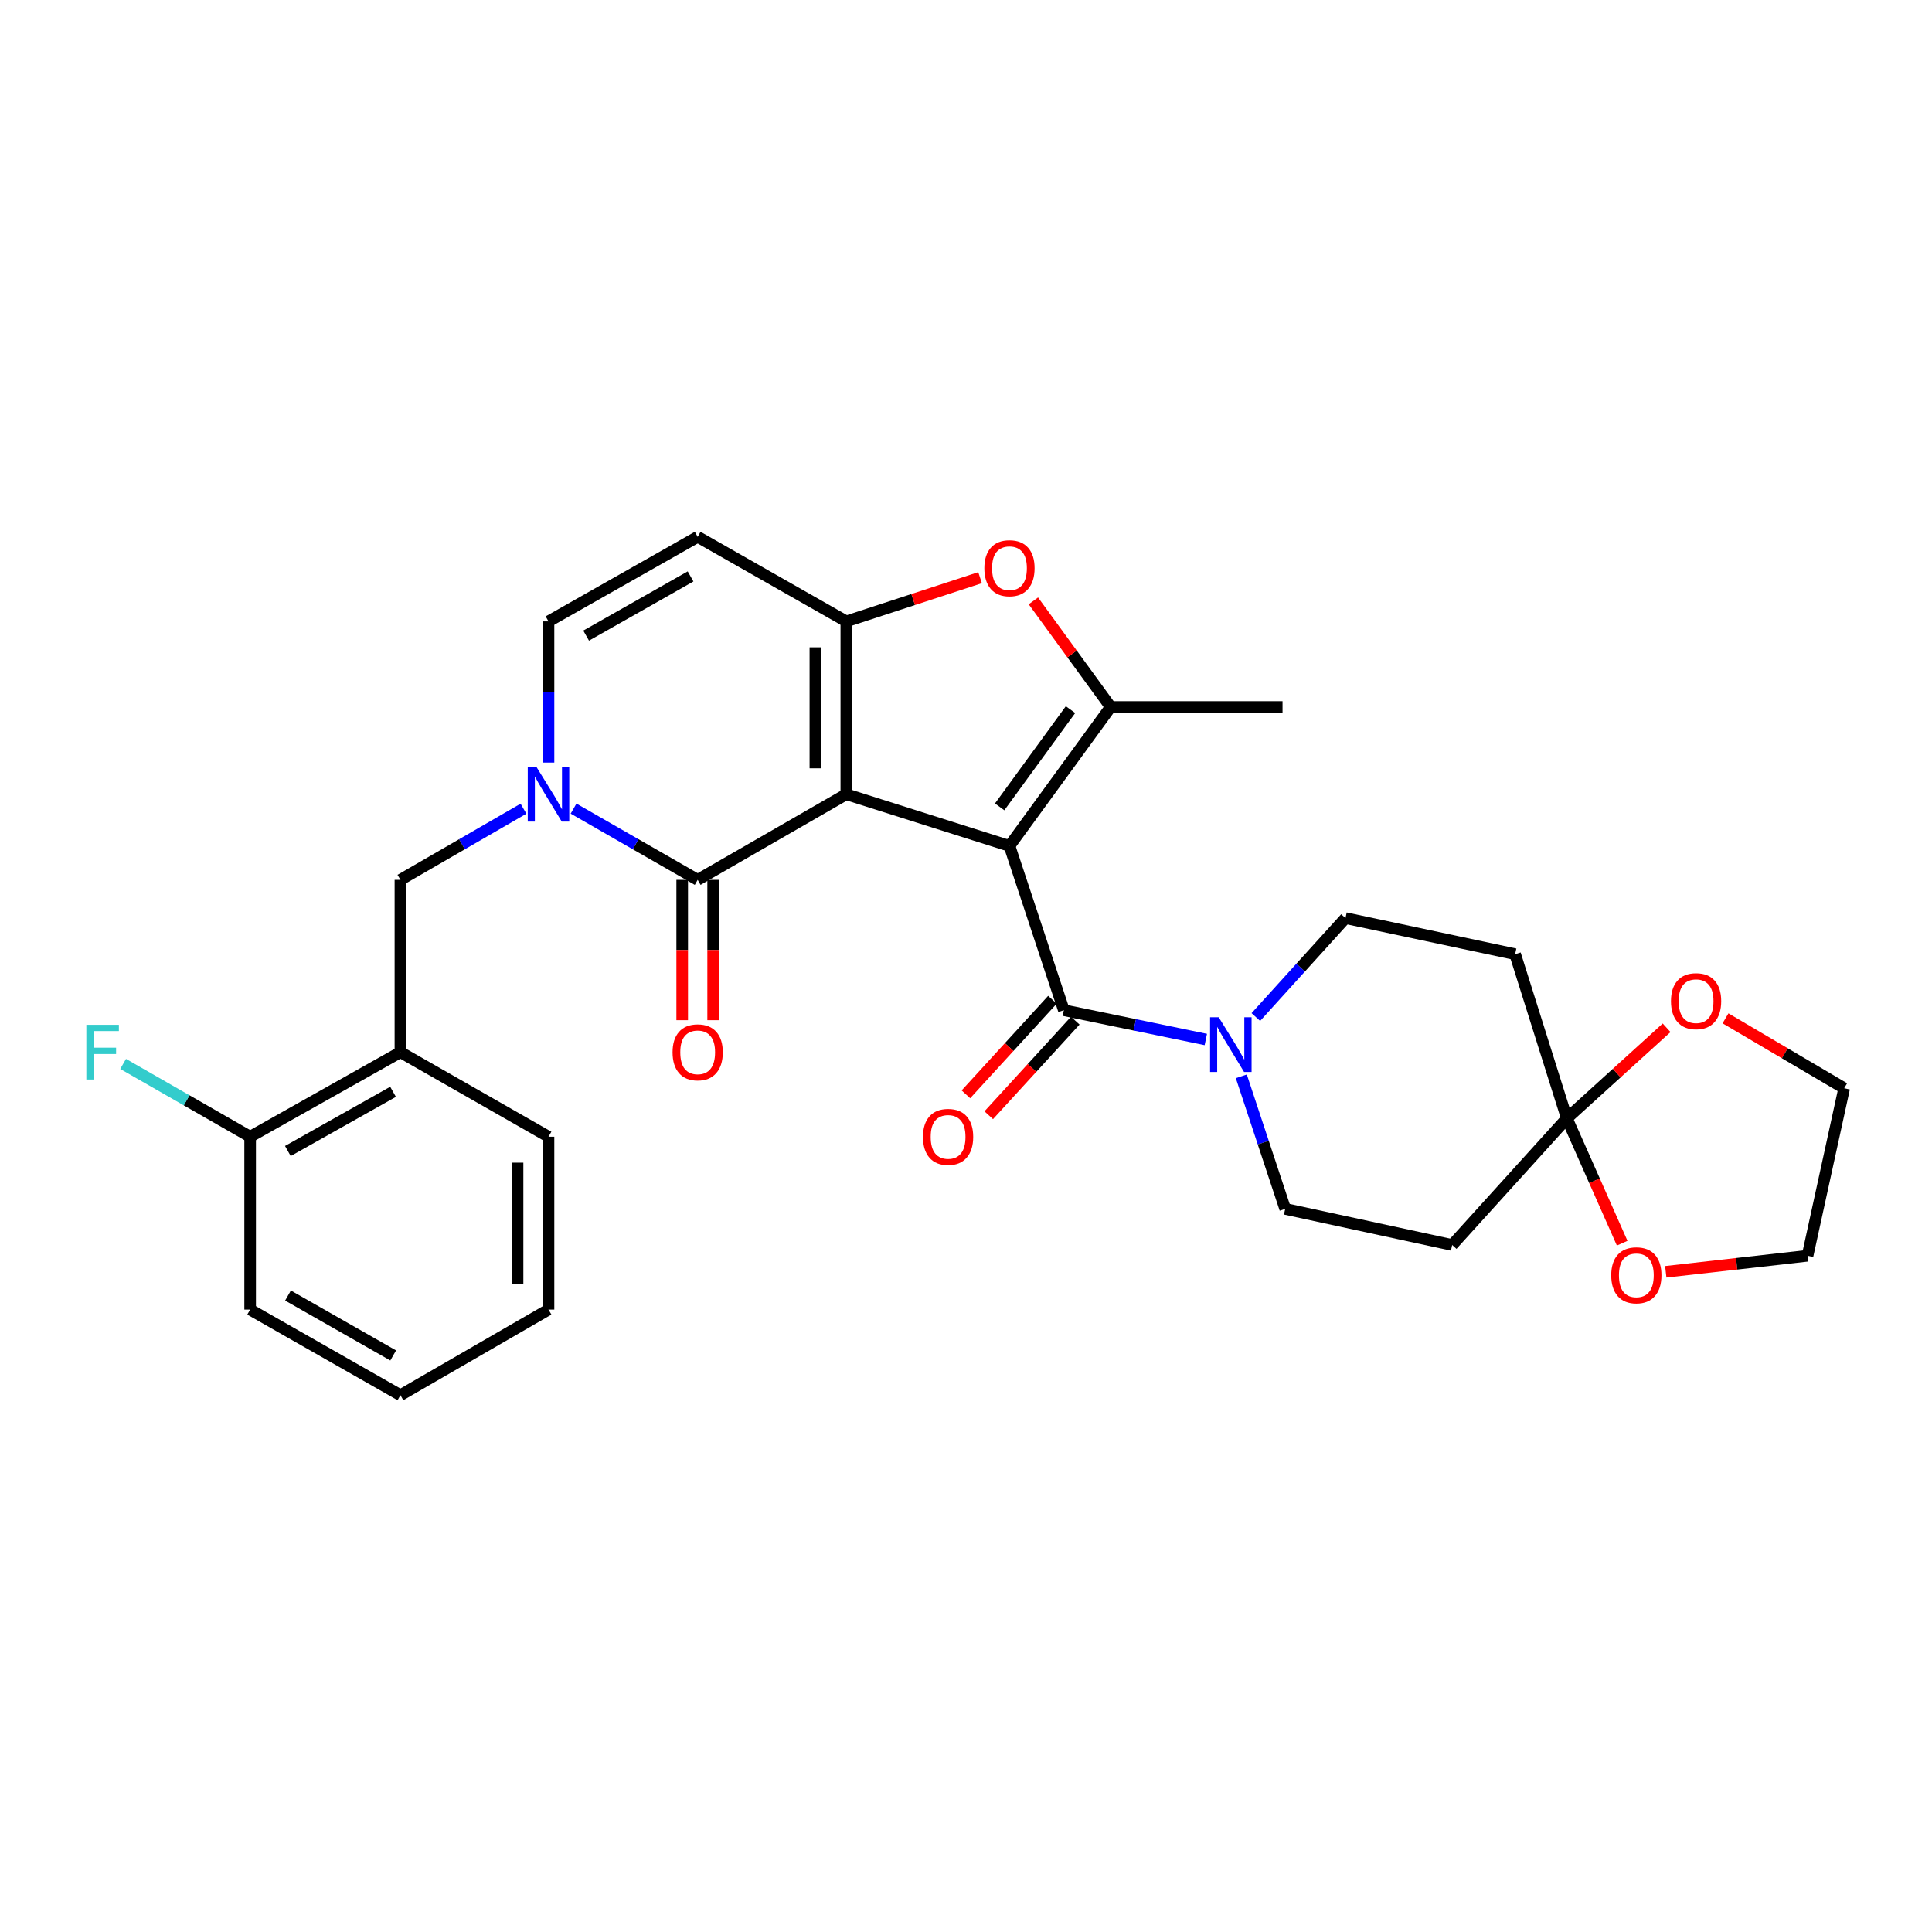 <?xml version='1.0' encoding='iso-8859-1'?>
<svg version='1.1' baseProfile='full'
              xmlns='http://www.w3.org/2000/svg'
                      xmlns:rdkit='http://www.rdkit.org/xml'
                      xmlns:xlink='http://www.w3.org/1999/xlink'
                  xml:space='preserve'
width='1000px' height='1000px' viewBox='0 0 1000 1000'>
<!-- END OF HEADER -->
<rect style='opacity:1.0;fill:#FFFFFF;stroke:none' width='1000' height='1000' x='0' y='0'> </rect>
<path class='bond-0' d='M 438.049,411.098 L 522.502,437.852' style='fill:none;fill-rule:evenodd;stroke:#000000;stroke-width:6px;stroke-linecap:butt;stroke-linejoin:miter;stroke-opacity:1' />
<path class='bond-1' d='M 438.049,411.098 L 438.049,321.627' style='fill:none;fill-rule:evenodd;stroke:#000000;stroke-width:6px;stroke-linecap:butt;stroke-linejoin:miter;stroke-opacity:1' />
<path class='bond-1' d='M 422.034,397.678 L 422.034,335.048' style='fill:none;fill-rule:evenodd;stroke:#000000;stroke-width:6px;stroke-linecap:butt;stroke-linejoin:miter;stroke-opacity:1' />
<path class='bond-2' d='M 438.049,411.098 L 361.115,455.407' style='fill:none;fill-rule:evenodd;stroke:#000000;stroke-width:6px;stroke-linecap:butt;stroke-linejoin:miter;stroke-opacity:1' />
<path class='bond-3' d='M 522.502,437.852 L 574.898,365.936' style='fill:none;fill-rule:evenodd;stroke:#000000;stroke-width:6px;stroke-linecap:butt;stroke-linejoin:miter;stroke-opacity:1' />
<path class='bond-3' d='M 517.418,417.634 L 554.095,367.293' style='fill:none;fill-rule:evenodd;stroke:#000000;stroke-width:6px;stroke-linecap:butt;stroke-linejoin:miter;stroke-opacity:1' />
<path class='bond-4' d='M 522.502,437.852 L 550.644,522.875' style='fill:none;fill-rule:evenodd;stroke:#000000;stroke-width:6px;stroke-linecap:butt;stroke-linejoin:miter;stroke-opacity:1' />
<path class='bond-6' d='M 438.049,321.627 L 472.665,310.311' style='fill:none;fill-rule:evenodd;stroke:#000000;stroke-width:6px;stroke-linecap:butt;stroke-linejoin:miter;stroke-opacity:1' />
<path class='bond-6' d='M 472.665,310.311 L 507.281,298.995' style='fill:none;fill-rule:evenodd;stroke:#FF0000;stroke-width:6px;stroke-linecap:butt;stroke-linejoin:miter;stroke-opacity:1' />
<path class='bond-8' d='M 438.049,321.627 L 361.115,277.853' style='fill:none;fill-rule:evenodd;stroke:#000000;stroke-width:6px;stroke-linecap:butt;stroke-linejoin:miter;stroke-opacity:1' />
<path class='bond-5' d='M 361.115,455.407 L 328.992,436.973' style='fill:none;fill-rule:evenodd;stroke:#000000;stroke-width:6px;stroke-linecap:butt;stroke-linejoin:miter;stroke-opacity:1' />
<path class='bond-5' d='M 328.992,436.973 L 296.87,418.539' style='fill:none;fill-rule:evenodd;stroke:#0000FF;stroke-width:6px;stroke-linecap:butt;stroke-linejoin:miter;stroke-opacity:1' />
<path class='bond-15' d='M 353.107,455.407 L 353.107,491.725' style='fill:none;fill-rule:evenodd;stroke:#000000;stroke-width:6px;stroke-linecap:butt;stroke-linejoin:miter;stroke-opacity:1' />
<path class='bond-15' d='M 353.107,491.725 L 353.107,528.044' style='fill:none;fill-rule:evenodd;stroke:#FF0000;stroke-width:6px;stroke-linecap:butt;stroke-linejoin:miter;stroke-opacity:1' />
<path class='bond-15' d='M 369.122,455.407 L 369.122,491.725' style='fill:none;fill-rule:evenodd;stroke:#000000;stroke-width:6px;stroke-linecap:butt;stroke-linejoin:miter;stroke-opacity:1' />
<path class='bond-15' d='M 369.122,491.725 L 369.122,528.044' style='fill:none;fill-rule:evenodd;stroke:#FF0000;stroke-width:6px;stroke-linecap:butt;stroke-linejoin:miter;stroke-opacity:1' />
<path class='bond-22' d='M 574.898,365.936 L 663.836,365.936' style='fill:none;fill-rule:evenodd;stroke:#000000;stroke-width:6px;stroke-linecap:butt;stroke-linejoin:miter;stroke-opacity:1' />
<path class='bond-30' d='M 574.898,365.936 L 554.888,338.47' style='fill:none;fill-rule:evenodd;stroke:#000000;stroke-width:6px;stroke-linecap:butt;stroke-linejoin:miter;stroke-opacity:1' />
<path class='bond-30' d='M 554.888,338.47 L 534.877,311.004' style='fill:none;fill-rule:evenodd;stroke:#FF0000;stroke-width:6px;stroke-linecap:butt;stroke-linejoin:miter;stroke-opacity:1' />
<path class='bond-7' d='M 550.644,522.875 L 587.385,530.455' style='fill:none;fill-rule:evenodd;stroke:#000000;stroke-width:6px;stroke-linecap:butt;stroke-linejoin:miter;stroke-opacity:1' />
<path class='bond-7' d='M 587.385,530.455 L 624.126,538.034' style='fill:none;fill-rule:evenodd;stroke:#0000FF;stroke-width:6px;stroke-linecap:butt;stroke-linejoin:miter;stroke-opacity:1' />
<path class='bond-18' d='M 544.736,517.47 L 522.344,541.947' style='fill:none;fill-rule:evenodd;stroke:#000000;stroke-width:6px;stroke-linecap:butt;stroke-linejoin:miter;stroke-opacity:1' />
<path class='bond-18' d='M 522.344,541.947 L 499.952,566.424' style='fill:none;fill-rule:evenodd;stroke:#FF0000;stroke-width:6px;stroke-linecap:butt;stroke-linejoin:miter;stroke-opacity:1' />
<path class='bond-18' d='M 556.553,528.28 L 534.161,552.757' style='fill:none;fill-rule:evenodd;stroke:#000000;stroke-width:6px;stroke-linecap:butt;stroke-linejoin:miter;stroke-opacity:1' />
<path class='bond-18' d='M 534.161,552.757 L 511.769,577.234' style='fill:none;fill-rule:evenodd;stroke:#FF0000;stroke-width:6px;stroke-linecap:butt;stroke-linejoin:miter;stroke-opacity:1' />
<path class='bond-10' d='M 283.904,394.702 L 283.904,358.164' style='fill:none;fill-rule:evenodd;stroke:#0000FF;stroke-width:6px;stroke-linecap:butt;stroke-linejoin:miter;stroke-opacity:1' />
<path class='bond-10' d='M 283.904,358.164 L 283.904,321.627' style='fill:none;fill-rule:evenodd;stroke:#000000;stroke-width:6px;stroke-linecap:butt;stroke-linejoin:miter;stroke-opacity:1' />
<path class='bond-11' d='M 270.951,418.586 L 239.102,436.997' style='fill:none;fill-rule:evenodd;stroke:#0000FF;stroke-width:6px;stroke-linecap:butt;stroke-linejoin:miter;stroke-opacity:1' />
<path class='bond-11' d='M 239.102,436.997 L 207.254,455.407' style='fill:none;fill-rule:evenodd;stroke:#000000;stroke-width:6px;stroke-linecap:butt;stroke-linejoin:miter;stroke-opacity:1' />
<path class='bond-16' d='M 642.501,557.104 L 653.858,591.411' style='fill:none;fill-rule:evenodd;stroke:#0000FF;stroke-width:6px;stroke-linecap:butt;stroke-linejoin:miter;stroke-opacity:1' />
<path class='bond-16' d='M 653.858,591.411 L 665.215,625.719' style='fill:none;fill-rule:evenodd;stroke:#000000;stroke-width:6px;stroke-linecap:butt;stroke-linejoin:miter;stroke-opacity:1' />
<path class='bond-17' d='M 650.022,526.416 L 673.224,500.814' style='fill:none;fill-rule:evenodd;stroke:#0000FF;stroke-width:6px;stroke-linecap:butt;stroke-linejoin:miter;stroke-opacity:1' />
<path class='bond-17' d='M 673.224,500.814 L 696.426,475.212' style='fill:none;fill-rule:evenodd;stroke:#000000;stroke-width:6px;stroke-linecap:butt;stroke-linejoin:miter;stroke-opacity:1' />
<path class='bond-31' d='M 361.115,277.853 L 283.904,321.627' style='fill:none;fill-rule:evenodd;stroke:#000000;stroke-width:6px;stroke-linecap:butt;stroke-linejoin:miter;stroke-opacity:1' />
<path class='bond-31' d='M 357.432,298.351 L 303.384,328.993' style='fill:none;fill-rule:evenodd;stroke:#000000;stroke-width:6px;stroke-linecap:butt;stroke-linejoin:miter;stroke-opacity:1' />
<path class='bond-9' d='M 810.997,578.874 L 784.234,493.888' style='fill:none;fill-rule:evenodd;stroke:#000000;stroke-width:6px;stroke-linecap:butt;stroke-linejoin:miter;stroke-opacity:1' />
<path class='bond-19' d='M 810.997,578.874 L 836.816,555.424' style='fill:none;fill-rule:evenodd;stroke:#000000;stroke-width:6px;stroke-linecap:butt;stroke-linejoin:miter;stroke-opacity:1' />
<path class='bond-19' d='M 836.816,555.424 L 862.636,531.974' style='fill:none;fill-rule:evenodd;stroke:#FF0000;stroke-width:6px;stroke-linecap:butt;stroke-linejoin:miter;stroke-opacity:1' />
<path class='bond-20' d='M 810.997,578.874 L 825.316,611.172' style='fill:none;fill-rule:evenodd;stroke:#000000;stroke-width:6px;stroke-linecap:butt;stroke-linejoin:miter;stroke-opacity:1' />
<path class='bond-20' d='M 825.316,611.172 L 839.636,643.47' style='fill:none;fill-rule:evenodd;stroke:#FF0000;stroke-width:6px;stroke-linecap:butt;stroke-linejoin:miter;stroke-opacity:1' />
<path class='bond-32' d='M 810.997,578.874 L 751.643,644.403' style='fill:none;fill-rule:evenodd;stroke:#000000;stroke-width:6px;stroke-linecap:butt;stroke-linejoin:miter;stroke-opacity:1' />
<path class='bond-12' d='M 207.254,455.407 L 207.254,544.593' style='fill:none;fill-rule:evenodd;stroke:#000000;stroke-width:6px;stroke-linecap:butt;stroke-linejoin:miter;stroke-opacity:1' />
<path class='bond-21' d='M 207.254,544.593 L 129.474,588.368' style='fill:none;fill-rule:evenodd;stroke:#000000;stroke-width:6px;stroke-linecap:butt;stroke-linejoin:miter;stroke-opacity:1' />
<path class='bond-21' d='M 203.442,565.116 L 148.996,595.758' style='fill:none;fill-rule:evenodd;stroke:#000000;stroke-width:6px;stroke-linecap:butt;stroke-linejoin:miter;stroke-opacity:1' />
<path class='bond-24' d='M 207.254,544.593 L 283.904,588.368' style='fill:none;fill-rule:evenodd;stroke:#000000;stroke-width:6px;stroke-linecap:butt;stroke-linejoin:miter;stroke-opacity:1' />
<path class='bond-13' d='M 751.643,644.403 L 665.215,625.719' style='fill:none;fill-rule:evenodd;stroke:#000000;stroke-width:6px;stroke-linecap:butt;stroke-linejoin:miter;stroke-opacity:1' />
<path class='bond-14' d='M 784.234,493.888 L 696.426,475.212' style='fill:none;fill-rule:evenodd;stroke:#000000;stroke-width:6px;stroke-linecap:butt;stroke-linejoin:miter;stroke-opacity:1' />
<path class='bond-26' d='M 893.119,527.083 L 923.832,545.176' style='fill:none;fill-rule:evenodd;stroke:#FF0000;stroke-width:6px;stroke-linecap:butt;stroke-linejoin:miter;stroke-opacity:1' />
<path class='bond-26' d='M 923.832,545.176 L 954.545,563.269' style='fill:none;fill-rule:evenodd;stroke:#000000;stroke-width:6px;stroke-linecap:butt;stroke-linejoin:miter;stroke-opacity:1' />
<path class='bond-25' d='M 862.198,658.285 L 898.892,654.133' style='fill:none;fill-rule:evenodd;stroke:#FF0000;stroke-width:6px;stroke-linecap:butt;stroke-linejoin:miter;stroke-opacity:1' />
<path class='bond-25' d='M 898.892,654.133 L 935.585,649.981' style='fill:none;fill-rule:evenodd;stroke:#000000;stroke-width:6px;stroke-linecap:butt;stroke-linejoin:miter;stroke-opacity:1' />
<path class='bond-23' d='M 129.474,588.368 L 96.602,569.524' style='fill:none;fill-rule:evenodd;stroke:#000000;stroke-width:6px;stroke-linecap:butt;stroke-linejoin:miter;stroke-opacity:1' />
<path class='bond-23' d='M 96.602,569.524 L 63.729,550.681' style='fill:none;fill-rule:evenodd;stroke:#33CCCC;stroke-width:6px;stroke-linecap:butt;stroke-linejoin:miter;stroke-opacity:1' />
<path class='bond-27' d='M 129.474,588.368 L 129.474,677.839' style='fill:none;fill-rule:evenodd;stroke:#000000;stroke-width:6px;stroke-linecap:butt;stroke-linejoin:miter;stroke-opacity:1' />
<path class='bond-28' d='M 283.904,588.368 L 283.904,677.839' style='fill:none;fill-rule:evenodd;stroke:#000000;stroke-width:6px;stroke-linecap:butt;stroke-linejoin:miter;stroke-opacity:1' />
<path class='bond-28' d='M 267.889,601.788 L 267.889,664.418' style='fill:none;fill-rule:evenodd;stroke:#000000;stroke-width:6px;stroke-linecap:butt;stroke-linejoin:miter;stroke-opacity:1' />
<path class='bond-34' d='M 935.585,649.981 L 954.545,563.269' style='fill:none;fill-rule:evenodd;stroke:#000000;stroke-width:6px;stroke-linecap:butt;stroke-linejoin:miter;stroke-opacity:1' />
<path class='bond-33' d='M 129.474,677.839 L 207.254,722.147' style='fill:none;fill-rule:evenodd;stroke:#000000;stroke-width:6px;stroke-linecap:butt;stroke-linejoin:miter;stroke-opacity:1' />
<path class='bond-33' d='M 149.068,670.57 L 203.514,701.585' style='fill:none;fill-rule:evenodd;stroke:#000000;stroke-width:6px;stroke-linecap:butt;stroke-linejoin:miter;stroke-opacity:1' />
<path class='bond-29' d='M 283.904,677.839 L 207.254,722.147' style='fill:none;fill-rule:evenodd;stroke:#000000;stroke-width:6px;stroke-linecap:butt;stroke-linejoin:miter;stroke-opacity:1' />
<path  class='atom-6' d='M 277.644 396.938
L 286.924 411.938
Q 287.844 413.418, 289.324 416.098
Q 290.804 418.778, 290.884 418.938
L 290.884 396.938
L 294.644 396.938
L 294.644 425.258
L 290.764 425.258
L 280.804 408.858
Q 279.644 406.938, 278.404 404.738
Q 277.204 402.538, 276.844 401.858
L 276.844 425.258
L 273.164 425.258
L 273.164 396.938
L 277.644 396.938
' fill='#0000FF'/>
<path  class='atom-7' d='M 509.502 294.099
Q 509.502 287.299, 512.862 283.499
Q 516.222 279.699, 522.502 279.699
Q 528.782 279.699, 532.142 283.499
Q 535.502 287.299, 535.502 294.099
Q 535.502 300.979, 532.102 304.899
Q 528.702 308.779, 522.502 308.779
Q 516.262 308.779, 512.862 304.899
Q 509.502 301.019, 509.502 294.099
M 522.502 305.579
Q 526.822 305.579, 529.142 302.699
Q 531.502 299.779, 531.502 294.099
Q 531.502 288.539, 529.142 285.739
Q 526.822 282.899, 522.502 282.899
Q 518.182 282.899, 515.822 285.699
Q 513.502 288.499, 513.502 294.099
Q 513.502 299.819, 515.822 302.699
Q 518.182 305.579, 522.502 305.579
' fill='#FF0000'/>
<path  class='atom-8' d='M 630.813 526.545
L 640.093 541.545
Q 641.013 543.025, 642.493 545.705
Q 643.973 548.385, 644.053 548.545
L 644.053 526.545
L 647.813 526.545
L 647.813 554.865
L 643.933 554.865
L 633.973 538.465
Q 632.813 536.545, 631.573 534.345
Q 630.373 532.145, 630.013 531.465
L 630.013 554.865
L 626.333 554.865
L 626.333 526.545
L 630.813 526.545
' fill='#0000FF'/>
<path  class='atom-16' d='M 348.115 544.673
Q 348.115 537.873, 351.475 534.073
Q 354.835 530.273, 361.115 530.273
Q 367.395 530.273, 370.755 534.073
Q 374.115 537.873, 374.115 544.673
Q 374.115 551.553, 370.715 555.473
Q 367.315 559.353, 361.115 559.353
Q 354.875 559.353, 351.475 555.473
Q 348.115 551.593, 348.115 544.673
M 361.115 556.153
Q 365.435 556.153, 367.755 553.273
Q 370.115 550.353, 370.115 544.673
Q 370.115 539.113, 367.755 536.313
Q 365.435 533.473, 361.115 533.473
Q 356.795 533.473, 354.435 536.273
Q 352.115 539.073, 352.115 544.673
Q 352.115 550.393, 354.435 553.273
Q 356.795 556.153, 361.115 556.153
' fill='#FF0000'/>
<path  class='atom-19' d='M 477.73 588.448
Q 477.73 581.648, 481.09 577.848
Q 484.45 574.048, 490.73 574.048
Q 497.01 574.048, 500.37 577.848
Q 503.73 581.648, 503.73 588.448
Q 503.73 595.328, 500.33 599.248
Q 496.93 603.128, 490.73 603.128
Q 484.49 603.128, 481.09 599.248
Q 477.73 595.368, 477.73 588.448
M 490.73 599.928
Q 495.05 599.928, 497.37 597.048
Q 499.73 594.128, 499.73 588.448
Q 499.73 582.888, 497.37 580.088
Q 495.05 577.248, 490.73 577.248
Q 486.41 577.248, 484.05 580.048
Q 481.73 582.848, 481.73 588.448
Q 481.73 594.168, 484.05 597.048
Q 486.41 599.928, 490.73 599.928
' fill='#FF0000'/>
<path  class='atom-20' d='M 864.895 518.195
Q 864.895 511.395, 868.255 507.595
Q 871.615 503.795, 877.895 503.795
Q 884.175 503.795, 887.535 507.595
Q 890.895 511.395, 890.895 518.195
Q 890.895 525.075, 887.495 528.995
Q 884.095 532.875, 877.895 532.875
Q 871.655 532.875, 868.255 528.995
Q 864.895 525.115, 864.895 518.195
M 877.895 529.675
Q 882.215 529.675, 884.535 526.795
Q 886.895 523.875, 886.895 518.195
Q 886.895 512.635, 884.535 509.835
Q 882.215 506.995, 877.895 506.995
Q 873.575 506.995, 871.215 509.795
Q 868.895 512.595, 868.895 518.195
Q 868.895 523.915, 871.215 526.795
Q 873.575 529.675, 877.895 529.675
' fill='#FF0000'/>
<path  class='atom-21' d='M 833.968 660.089
Q 833.968 653.289, 837.328 649.489
Q 840.688 645.689, 846.968 645.689
Q 853.248 645.689, 856.608 649.489
Q 859.968 653.289, 859.968 660.089
Q 859.968 666.969, 856.568 670.889
Q 853.168 674.769, 846.968 674.769
Q 840.728 674.769, 837.328 670.889
Q 833.968 667.009, 833.968 660.089
M 846.968 671.569
Q 851.288 671.569, 853.608 668.689
Q 855.968 665.769, 855.968 660.089
Q 855.968 654.529, 853.608 651.729
Q 851.288 648.889, 846.968 648.889
Q 842.648 648.889, 840.288 651.689
Q 837.968 654.489, 837.968 660.089
Q 837.968 665.809, 840.288 668.689
Q 842.648 671.569, 846.968 671.569
' fill='#FF0000'/>
<path  class='atom-24' d='M 44.689 530.433
L 61.529 530.433
L 61.529 533.673
L 48.489 533.673
L 48.489 542.273
L 60.089 542.273
L 60.089 545.553
L 48.489 545.553
L 48.489 558.753
L 44.689 558.753
L 44.689 530.433
' fill='#33CCCC'/>
</svg>
